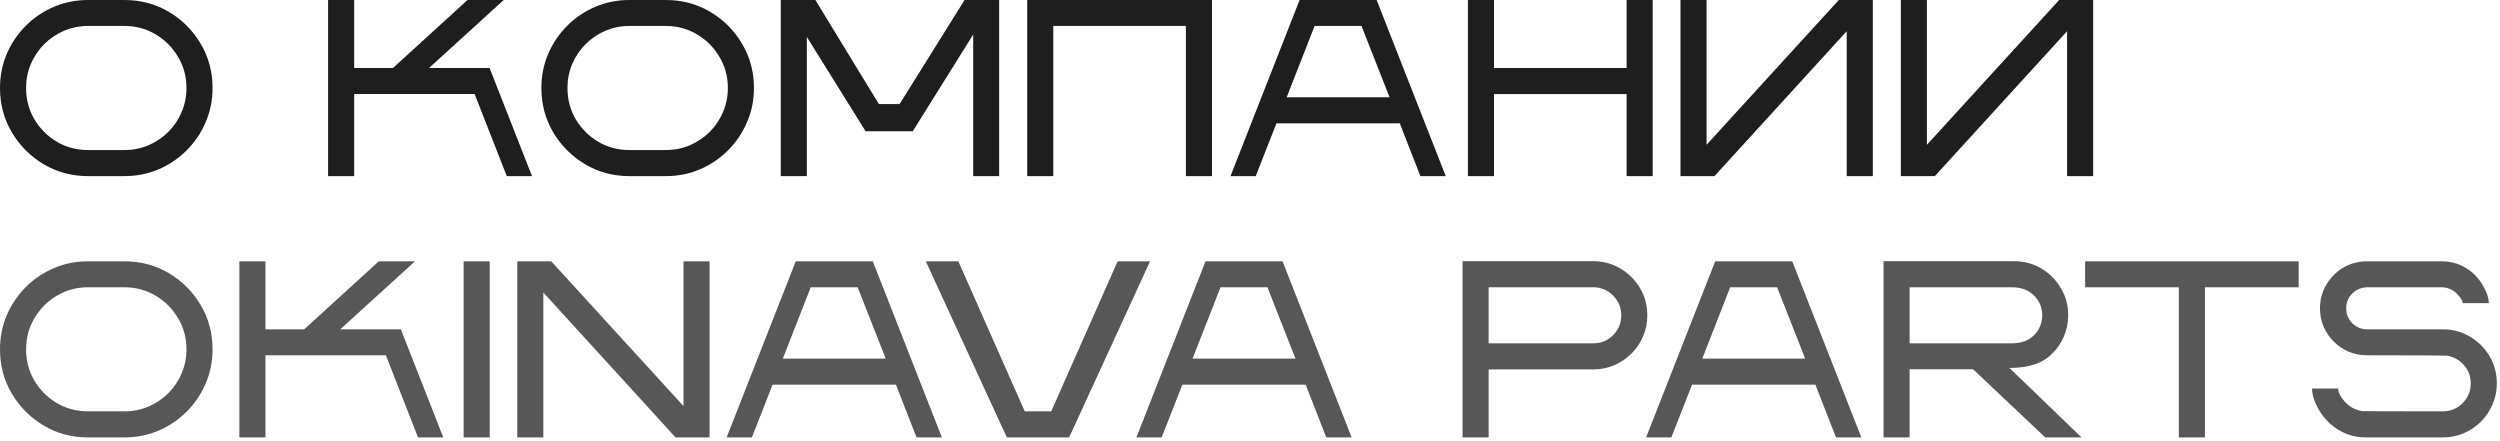 <?xml version="1.0" encoding="UTF-8"?> <svg xmlns="http://www.w3.org/2000/svg" width="641" height="113" viewBox="0 0 641 113" fill="none"><path d="M31.906 45.156H22.562C18.417 45.156 14.635 44.146 11.219 42.125C7.802 40.083 5.073 37.354 3.031 33.938C1.01 30.521 0 26.729 0 22.562C0 19.438 0.583 16.51 1.75 13.781C2.938 11.052 4.562 8.656 6.625 6.594C8.688 4.531 11.083 2.917 13.812 1.75C16.542 0.583 19.458 0 22.562 0H31.906C36.073 0 39.865 1.01 43.281 3.031C46.698 5.052 49.417 7.771 51.438 11.188C53.479 14.604 54.5 18.396 54.5 22.562C54.5 25.688 53.906 28.615 52.719 31.344C51.552 34.073 49.938 36.469 47.875 38.531C45.812 40.594 43.417 42.219 40.688 43.406C37.958 44.573 35.031 45.156 31.906 45.156ZM31.906 38.469C34.094 38.469 36.146 38.062 38.062 37.25C40 36.417 41.698 35.271 43.156 33.812C44.615 32.354 45.75 30.667 46.562 28.75C47.396 26.812 47.812 24.75 47.812 22.562C47.812 19.646 47.094 16.99 45.656 14.594C44.24 12.177 42.323 10.25 39.906 8.812C37.49 7.375 34.823 6.656 31.906 6.656H22.562C20.375 6.656 18.312 7.073 16.375 7.906C14.458 8.74 12.781 9.875 11.344 11.312C9.885 12.771 8.74 14.469 7.906 16.406C7.094 18.323 6.688 20.375 6.688 22.562C6.688 25.5 7.396 28.177 8.812 30.594C10.25 32.99 12.167 34.906 14.562 36.344C16.979 37.76 19.646 38.469 22.562 38.469H31.906ZM136.406 45.156H129.938L121.688 24.094H90.812V45.156H84.125V0H90.812V17.438H100.75L119.875 0H129.156L110 17.438H125.531L136.406 45.156ZM170.719 45.156H161.375C157.229 45.156 153.448 44.146 150.031 42.125C146.615 40.083 143.885 37.354 141.844 33.938C139.823 30.521 138.812 26.729 138.812 22.562C138.812 19.438 139.396 16.51 140.562 13.781C141.75 11.052 143.375 8.656 145.438 6.594C147.5 4.531 149.896 2.917 152.625 1.75C155.354 0.583 158.271 0 161.375 0H170.719C174.885 0 178.677 1.01 182.094 3.031C185.51 5.052 188.229 7.771 190.25 11.188C192.292 14.604 193.312 18.396 193.312 22.562C193.312 25.688 192.719 28.615 191.531 31.344C190.365 34.073 188.75 36.469 186.688 38.531C184.625 40.594 182.229 42.219 179.5 43.406C176.771 44.573 173.844 45.156 170.719 45.156ZM170.719 38.469C172.906 38.469 174.958 38.062 176.875 37.25C178.812 36.417 180.51 35.271 181.969 33.812C183.427 32.354 184.562 30.667 185.375 28.75C186.208 26.812 186.625 24.75 186.625 22.562C186.625 19.646 185.906 16.99 184.469 14.594C183.052 12.177 181.135 10.25 178.719 8.812C176.302 7.375 173.635 6.656 170.719 6.656H161.375C159.188 6.656 157.125 7.073 155.188 7.906C153.271 8.74 151.594 9.875 150.156 11.312C148.698 12.771 147.552 14.469 146.719 16.406C145.906 18.323 145.5 20.375 145.5 22.562C145.5 25.5 146.208 28.177 147.625 30.594C149.062 32.99 150.979 34.906 153.375 36.344C155.792 37.76 158.458 38.469 161.375 38.469H170.719ZM256.188 45.156H249.531V8.844L234.031 33.656H221.938L206.875 9.469V45.156H200.188V0H209.062L225.344 26.688H230.656L247.312 0H256.188V45.156ZM310.75 45.156H304.062V6.656H270.062V45.156H263.375V0H310.75V45.156ZM370.688 45.156H364.188L358.906 31.625H327.281L321.969 45.156H315.5L333.219 0H352.969L370.688 45.156ZM356.281 24.938L349.094 6.656H337.062L329.906 24.938H356.281ZM423.75 45.156H417.062V24.125H383.062V45.156H376.375V0H383.062V17.438H417.062V0H423.75V45.156ZM480.188 45.156H473.5V8L439.594 45.156H430.875V0H437.562V37.125L471.469 0H480.188V45.156ZM536.688 45.156H530V8L496.094 45.156H487.375V0H494.062V37.125L527.969 0H536.688V45.156Z" fill="#1E1E1E"></path><path d="M31.906 112.156H22.562C18.417 112.156 14.635 111.146 11.219 109.125C7.802 107.083 5.073 104.354 3.031 100.938C1.01 97.521 0 93.729 0 89.562C0 86.438 0.583 83.51 1.75 80.781C2.938 78.052 4.562 75.656 6.625 73.594C8.688 71.531 11.083 69.917 13.812 68.75C16.542 67.583 19.458 67 22.562 67H31.906C36.073 67 39.865 68.01 43.281 70.031C46.698 72.052 49.417 74.771 51.438 78.188C53.479 81.604 54.5 85.396 54.5 89.562C54.5 92.688 53.906 95.615 52.719 98.344C51.552 101.073 49.938 103.469 47.875 105.531C45.812 107.594 43.417 109.219 40.688 110.406C37.958 111.573 35.031 112.156 31.906 112.156ZM31.906 105.469C34.094 105.469 36.146 105.062 38.062 104.25C40 103.417 41.698 102.271 43.156 100.812C44.615 99.354 45.75 97.667 46.562 95.75C47.396 93.812 47.812 91.75 47.812 89.562C47.812 86.646 47.094 83.99 45.656 81.594C44.24 79.177 42.323 77.25 39.906 75.812C37.49 74.375 34.823 73.656 31.906 73.656H22.562C20.375 73.656 18.312 74.073 16.375 74.906C14.458 75.74 12.781 76.875 11.344 78.312C9.885 79.771 8.74 81.469 7.906 83.406C7.094 85.323 6.688 87.375 6.688 89.562C6.688 92.5 7.396 95.177 8.812 97.594C10.25 99.99 12.167 101.906 14.562 103.344C16.979 104.76 19.646 105.469 22.562 105.469H31.906ZM113.656 112.156H107.188L98.938 91.094H68.062V112.156H61.375V67H68.062V84.438H78L97.125 67H106.406L87.25 84.438H102.781L113.656 112.156ZM125.562 112.156H118.875V67H125.562V112.156ZM181.938 112.156H173.219L139.312 75V112.156H132.625V67H141.344L175.25 104.125V67H181.938V112.156ZM241.5 112.156H235L229.719 98.625H198.094L192.781 112.156H186.312L204.031 67H223.781L241.5 112.156ZM227.094 91.938L219.906 73.656H207.875L200.719 91.938H227.094ZM274.125 112.156H258.156L237.375 67H245.719L262.75 105.469H269.531L286.562 67H294.875L274.125 112.156ZM346.562 112.156H340.062L334.781 98.625H303.156L297.844 112.156H291.375L309.094 67H328.844L346.562 112.156ZM332.156 91.938L324.969 73.656H312.938L305.781 91.938H332.156ZM381.688 112.156H375V66.969H408.5C411.062 66.969 413.385 67.594 415.469 68.844C417.573 70.094 419.25 71.771 420.5 73.875C421.75 75.979 422.375 78.302 422.375 80.844C422.375 82.76 422.01 84.562 421.281 86.25C420.573 87.917 419.583 89.385 418.312 90.656C417.042 91.927 415.562 92.927 413.875 93.656C412.208 94.365 410.417 94.719 408.5 94.719H381.688V112.156ZM408.5 88.031C410.5 88.031 412.198 87.333 413.594 85.938C414.99 84.521 415.688 82.823 415.688 80.844C415.688 78.865 414.99 77.177 413.594 75.781C412.198 74.365 410.5 73.656 408.5 73.656H381.688V88.031H408.5ZM477.25 112.156H470.75L465.469 98.625H433.844L428.531 112.156H422.062L439.781 67H459.531L477.25 112.156ZM462.844 91.938L455.656 73.656H443.625L436.469 91.938H462.844ZM533.719 112.156H524.406L505.906 94.688H489.625V112.156H482.938V66.969H516.438C518.979 66.969 521.302 67.594 523.406 68.844C525.51 70.094 527.177 71.771 528.406 73.875C529.656 75.958 530.281 78.281 530.281 80.844C530.281 82.76 529.917 84.562 529.188 86.25C528.479 87.917 527.49 89.375 526.219 90.625C523.865 93.104 520.198 94.344 515.219 94.344L533.719 112.156ZM515.812 88.031C518.229 88.031 520.135 87.333 521.531 85.938C522.927 84.521 523.625 82.823 523.625 80.844C523.625 78.865 522.927 77.177 521.531 75.781C520.135 74.365 518.229 73.656 515.812 73.656H489.625V88.031H515.812ZM565.344 112.156H558.656V73.656H534.625V67H589.375V73.656H565.344V112.156ZM626.344 112.156H606.656C604.115 112.156 601.792 111.531 599.688 110.281C597.604 109.031 595.938 107.365 594.688 105.281C593.438 103.177 592.812 101.292 592.812 99.625H599.5C599.5 100.708 600.198 101.958 601.594 103.375C602.698 104.458 604.042 105.135 605.625 105.406C605.979 105.448 612.875 105.469 626.312 105.469C628.312 105.469 630.01 104.771 631.406 103.375C632.802 101.958 633.5 100.26 633.5 98.281C633.5 96.49 632.917 94.938 631.75 93.625C630.604 92.292 629.146 91.479 627.375 91.188C627.062 91.146 620.24 91.115 606.906 91.094C605.24 91.094 603.677 90.792 602.219 90.188C600.76 89.562 599.479 88.698 598.375 87.594C597.271 86.49 596.406 85.208 595.781 83.75C595.156 82.292 594.844 80.729 594.844 79.062C594.844 76.833 595.385 74.812 596.469 73C597.552 71.167 599 69.708 600.812 68.625C602.646 67.542 604.677 67 606.906 67H626.062C628.292 67 630.312 67.542 632.125 68.625C633.958 69.708 635.417 71.167 636.5 73C637.583 74.812 638.125 76.385 638.125 77.719H631.438C631.438 77.135 630.938 76.333 629.938 75.312C628.938 74.292 627.688 73.74 626.188 73.656H606.812C605.312 73.74 604.062 74.292 603.062 75.312C602.062 76.333 601.562 77.583 601.562 79.062C601.562 80.542 602.083 81.812 603.125 82.875C604.188 83.917 605.458 84.438 606.938 84.438H626.344C628.885 84.438 631.198 85.062 633.281 86.312C635.385 87.542 637.062 89.208 638.312 91.312C639.562 93.417 640.188 95.74 640.188 98.281C640.188 100.198 639.823 102 639.094 103.688C638.385 105.354 637.396 106.823 636.125 108.094C634.854 109.365 633.375 110.365 631.688 111.094C630.021 111.802 628.24 112.156 626.344 112.156Z" fill="#575757"></path></svg> 
